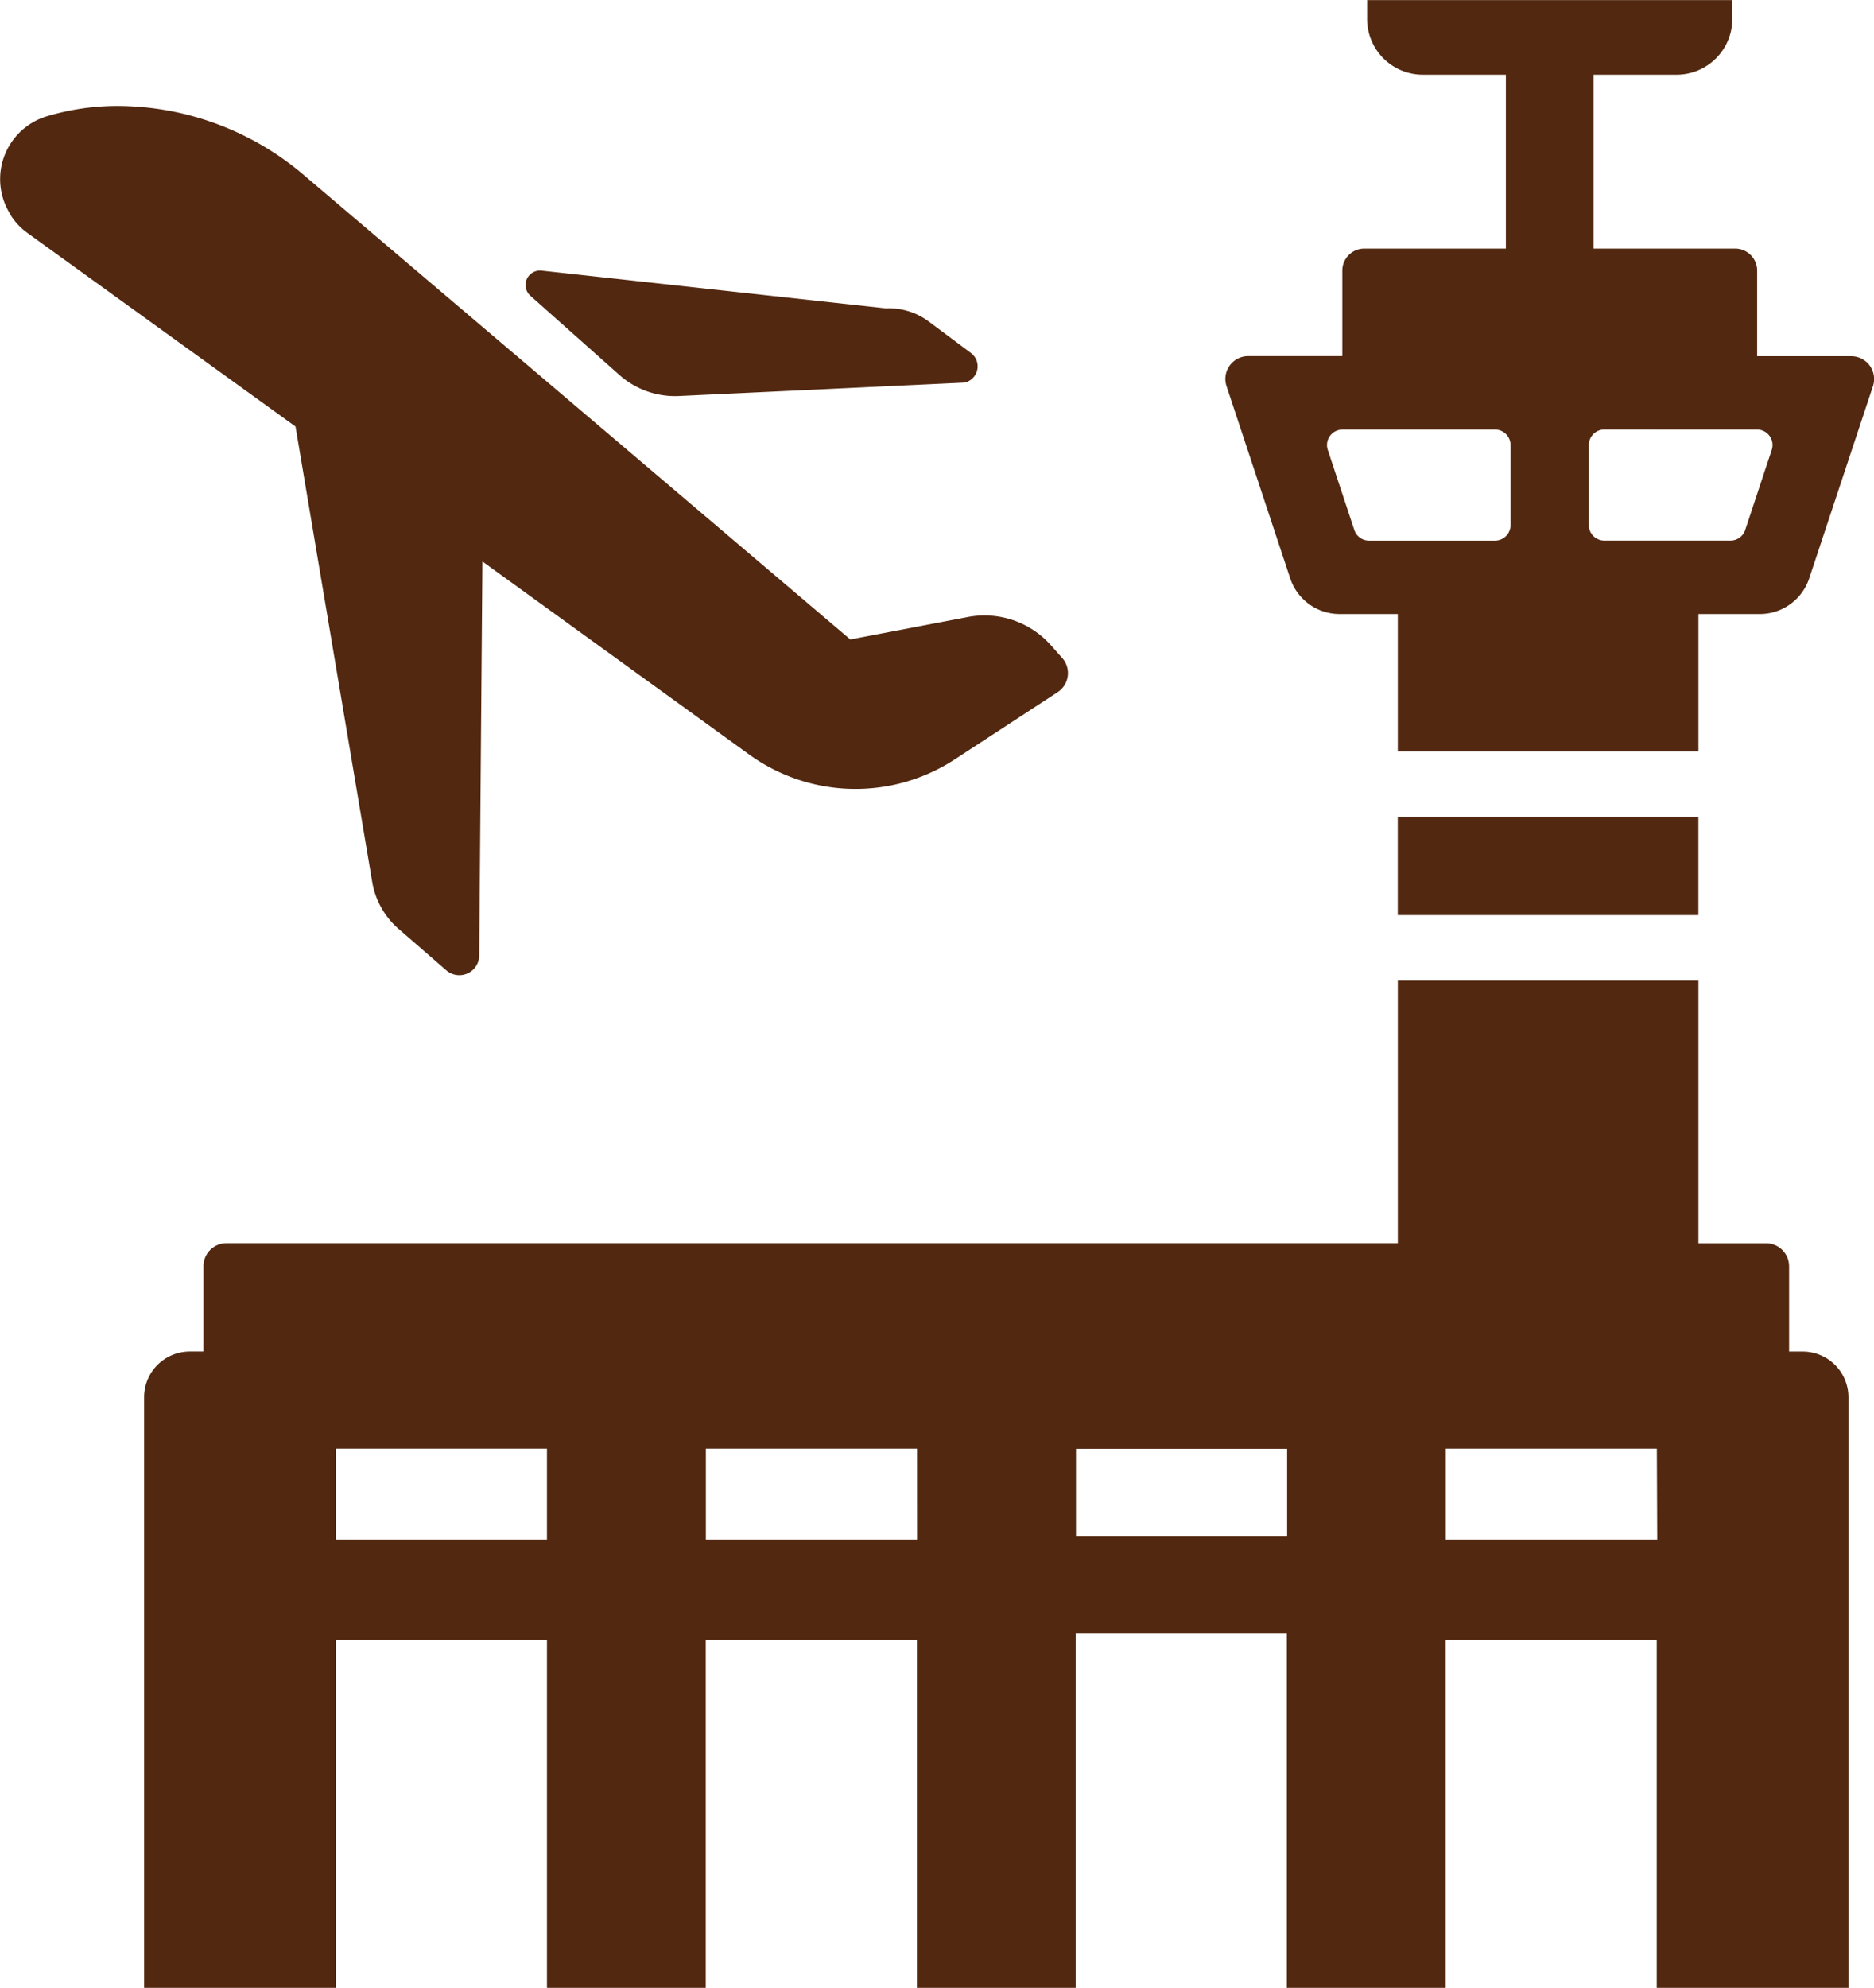 <svg xmlns="http://www.w3.org/2000/svg" width="47.093" height="49.936" viewBox="0 0 47.093 49.936">
  <g id="AIRPORT" transform="translate(-190.174 -178.955)">
    <path id="Path_1353" data-name="Path 1353" d="M250.245,379.92H220.811a.578.578,0,0,0-.578.578v2.141h-.343a1.15,1.15,0,0,0-1.149,1.149v14.836h4.818v-8.74h5.306v8.74h3.99v-8.74h5.306v8.74h3.99v-8.9h5.306v8.9h3.99v-8.74h5.306v8.74h4.818V383.789a1.15,1.15,0,0,0-1.149-1.149h-.343V380.5a.578.578,0,0,0-.578-.578h-1.7v-6.6h-7.555v6.6Zm-21.38,7.439h-5.306v-2.28h5.306Zm9.3,0h-5.307v-2.28h5.306Zm9.3-.077h-5.306v-2.2h5.306Zm9.3,0v.077H251.45v-2.28h5.306Z" transform="translate(-24.946 -169.735)" fill="#522810"/>
    <path id="Path_1354" data-name="Path 1354" d="M434.818,193.479a1.309,1.309,0,0,0,1.242.9h1.463v3.453h7.555v-3.453h1.543a1.309,1.309,0,0,0,1.242-.9l1.6-4.822a.573.573,0,0,0-.544-.754h-2.366V185.75A.552.552,0,0,0,446,185.2h-3.558v-4.369h2.087a1.4,1.4,0,0,0,1.4-1.4v-.473h-9.177v.473a1.4,1.4,0,0,0,1.4,1.4h2.087V185.2h-3.558a.552.552,0,0,0-.552.552V187.9h-2.366a.574.574,0,0,0-.544.754Zm11.733-3.734a.389.389,0,0,1,.369.511l-.667,2.012a.389.389,0,0,1-.369.266h-3.171a.389.389,0,0,1-.389-.389v-2.012a.389.389,0,0,1,.389-.389Zm-10.422,0h3.838a.389.389,0,0,1,.389.389v2.012a.389.389,0,0,1-.389.389H436.8a.388.388,0,0,1-.369-.266l-.667-2.012a.388.388,0,0,1,.369-.511Z" transform="translate(-212.223)" fill="#522810"/>
    <path id="Path_1355" data-name="Path 1355" d="M474.934,343.006v-2.147h-7.555v2.472h7.555Z" transform="translate(-242.08 -141.389)" fill="#522810"/>
    <path id="Path_1356" data-name="Path 1356" d="M190.439,202.685a1.606,1.606,0,0,0,.428.456L197.6,208l1.928,11.441a2,2,0,0,0,.658,1.174l1.2,1.042a.5.5,0,0,0,.831-.374l.08-9.893L209,216.239a4.563,4.563,0,0,0,5.167.122l2.584-1.687a.573.573,0,0,0,.115-.861l-.285-.32a2.232,2.232,0,0,0-2.085-.708l-2.954.564-13.691-11.63a7.253,7.253,0,0,0-4.774-1.772,6.2,6.2,0,0,0-1.718.258,1.648,1.648,0,0,0-.941,2.438c.007.015.016.029.024.043Z" transform="translate(0 -18.331)" fill="#522810"/>
    <path id="Path_1357" data-name="Path 1357" d="M296.771,235.2a2.107,2.107,0,0,0,1.5.532l7.179-.338a.418.418,0,0,0,.159-.742l-1.061-.792a1.663,1.663,0,0,0-1.073-.329l-8.656-.949a.363.363,0,0,0-.281.632Z" transform="translate(-91.035 -46.829)" fill="#522810"/>
  </g>
</svg>
